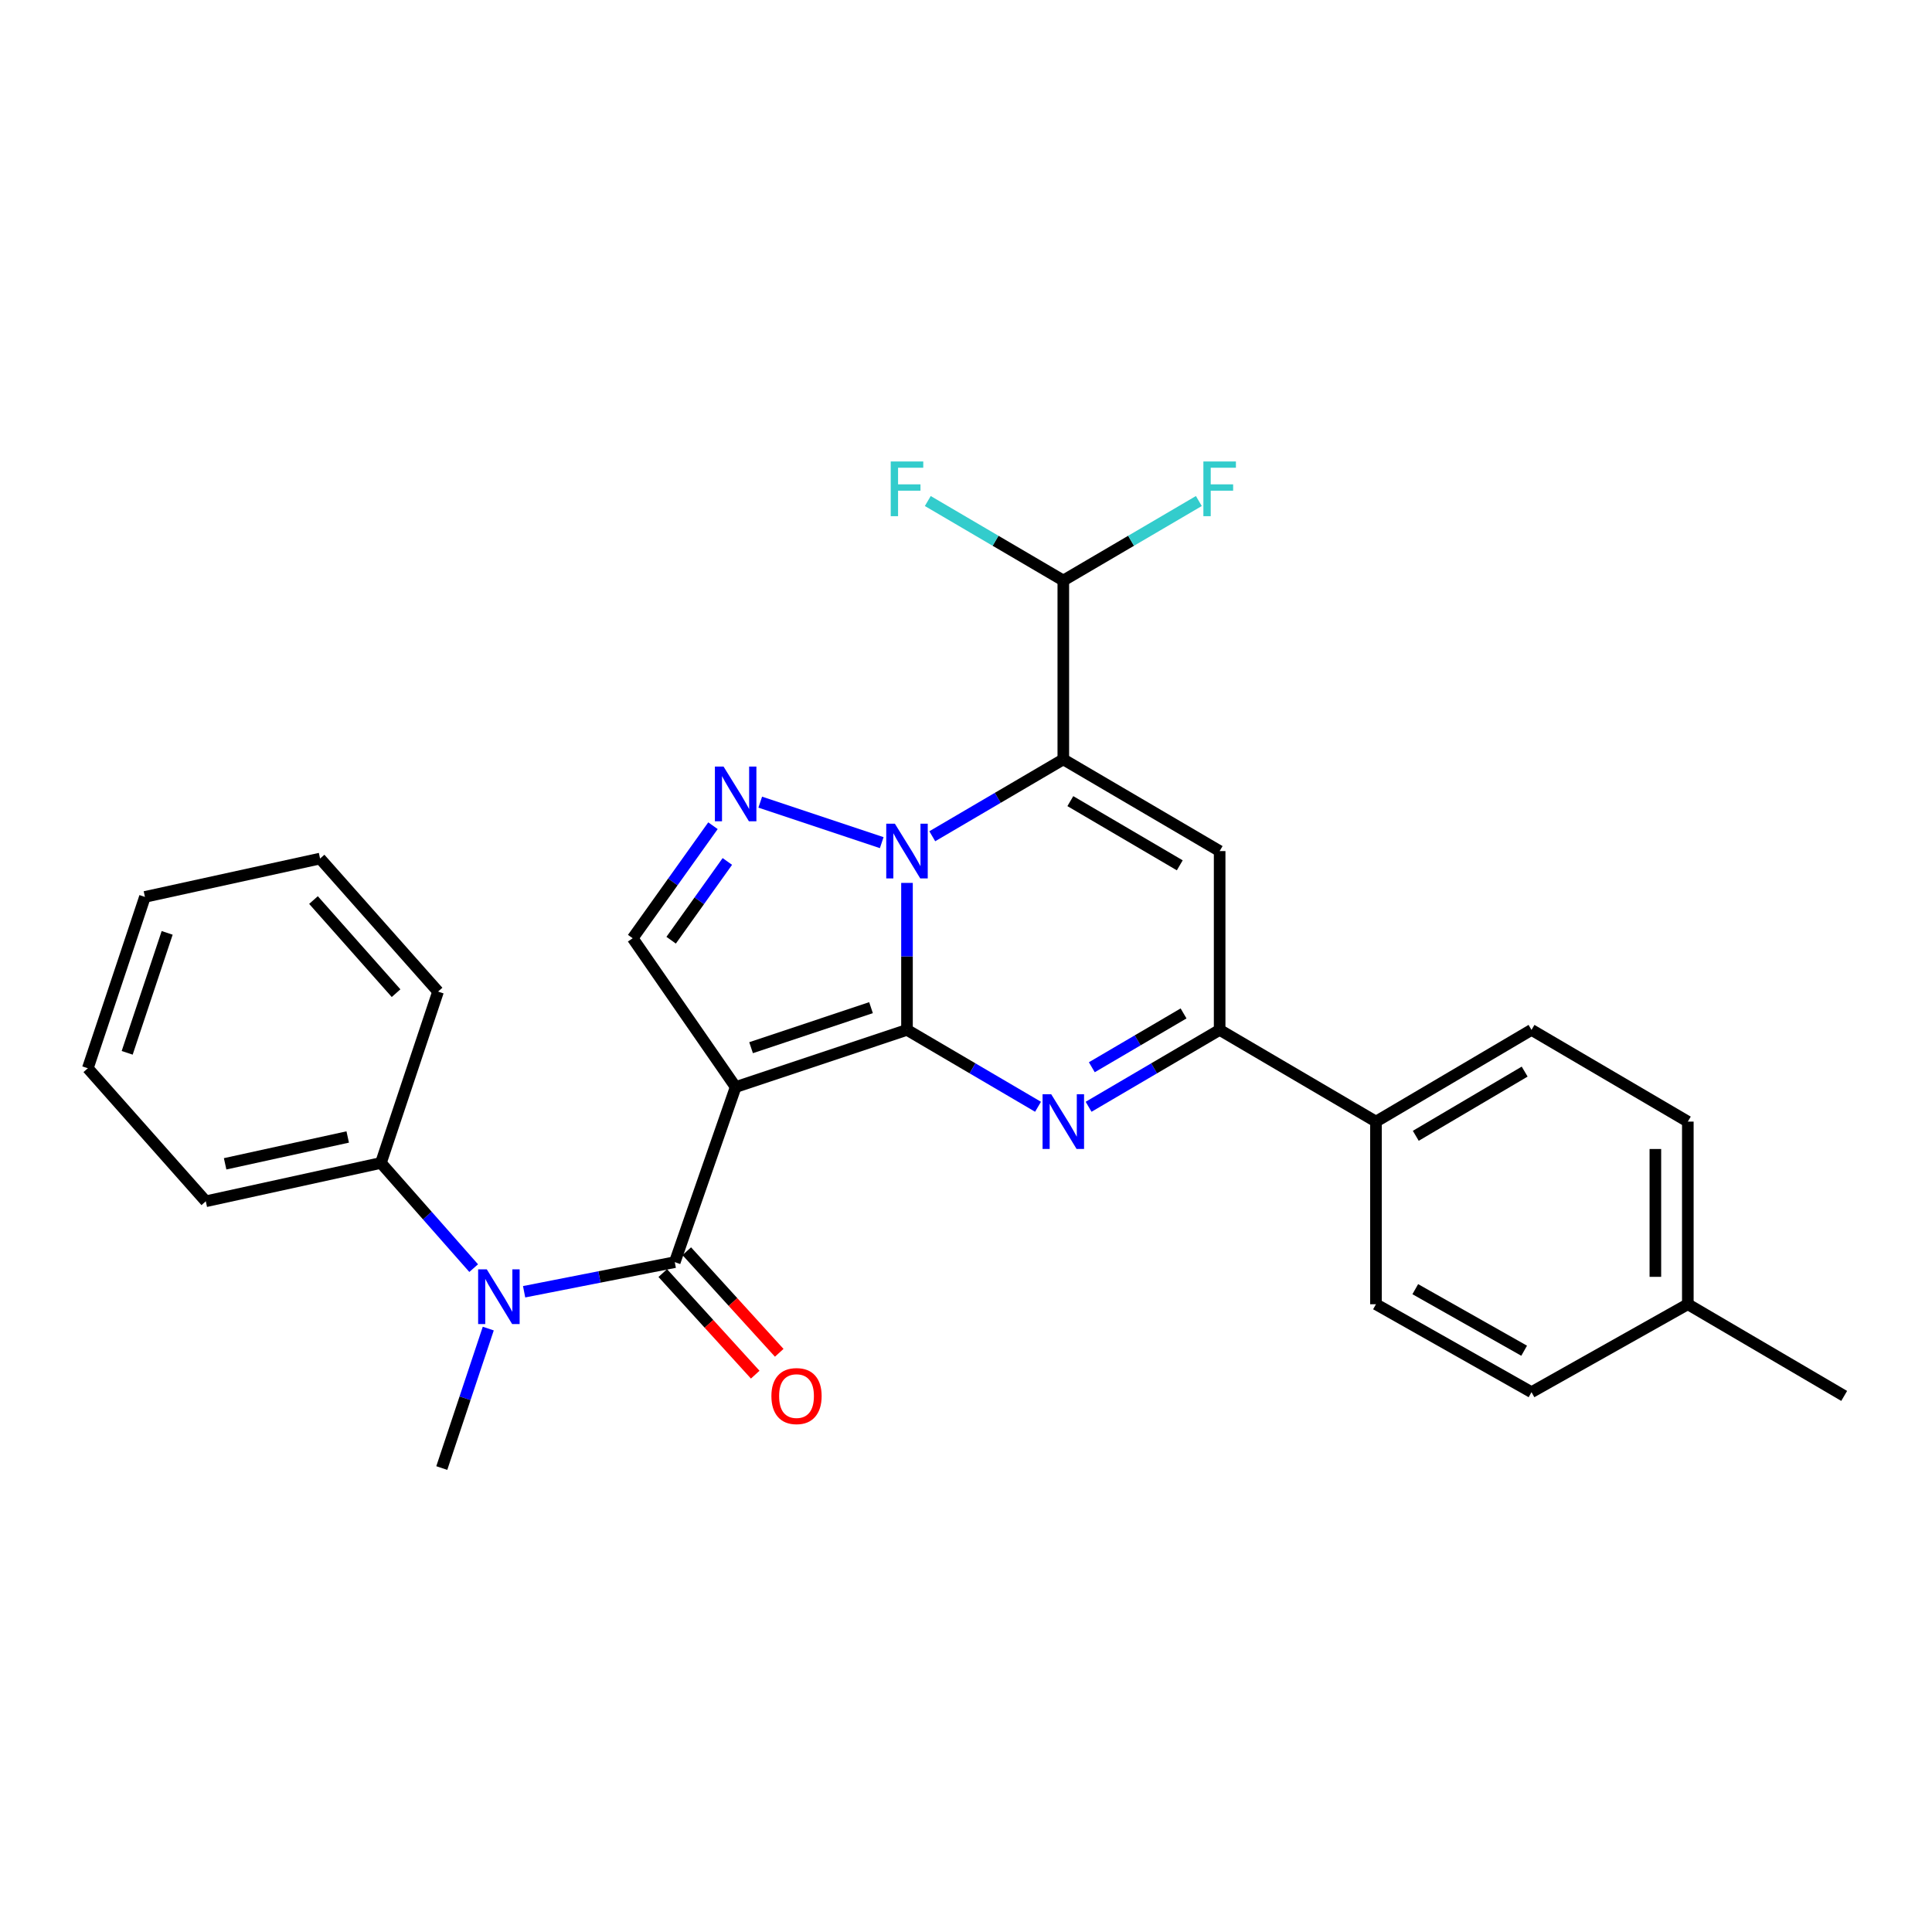 <?xml version='1.0' encoding='iso-8859-1'?>
<svg version='1.1' baseProfile='full'
              xmlns='http://www.w3.org/2000/svg'
                      xmlns:rdkit='http://www.rdkit.org/xml'
                      xmlns:xlink='http://www.w3.org/1999/xlink'
                  xml:space='preserve'
width='1000px' height='1000px' viewBox='0 0 1000 1000'>
<!-- END OF HEADER -->
<rect style='opacity:1.0;fill:#FFFFFF;stroke:none' width='1000' height='1000' x='0' y='0'> </rect>
<path class='bond-0' d='M 469.458,533.067 L 469.458,495.029' style='fill:none;fill-rule:evenodd;stroke:#000000;stroke-width:6px;stroke-linecap:butt;stroke-linejoin:miter;stroke-opacity:1' />
<path class='bond-0' d='M 469.458,495.029 L 469.458,456.991' style='fill:none;fill-rule:evenodd;stroke:#0000FF;stroke-width:6px;stroke-linecap:butt;stroke-linejoin:miter;stroke-opacity:1' />
<path class='bond-1' d='M 469.458,533.067 L 380.772,562.657' style='fill:none;fill-rule:evenodd;stroke:#000000;stroke-width:6px;stroke-linecap:butt;stroke-linejoin:miter;stroke-opacity:1' />
<path class='bond-1' d='M 450.837,521.568 L 388.757,542.281' style='fill:none;fill-rule:evenodd;stroke:#000000;stroke-width:6px;stroke-linecap:butt;stroke-linejoin:miter;stroke-opacity:1' />
<path class='bond-3' d='M 469.458,533.067 L 503.37,552.966' style='fill:none;fill-rule:evenodd;stroke:#000000;stroke-width:6px;stroke-linecap:butt;stroke-linejoin:miter;stroke-opacity:1' />
<path class='bond-3' d='M 503.37,552.966 L 537.283,572.864' style='fill:none;fill-rule:evenodd;stroke:#0000FF;stroke-width:6px;stroke-linecap:butt;stroke-linejoin:miter;stroke-opacity:1' />
<path class='bond-2' d='M 482.543,432.841 L 516.456,412.946' style='fill:none;fill-rule:evenodd;stroke:#0000FF;stroke-width:6px;stroke-linecap:butt;stroke-linejoin:miter;stroke-opacity:1' />
<path class='bond-2' d='M 516.456,412.946 L 550.368,393.052' style='fill:none;fill-rule:evenodd;stroke:#000000;stroke-width:6px;stroke-linecap:butt;stroke-linejoin:miter;stroke-opacity:1' />
<path class='bond-5' d='M 456.381,436.155 L 393.505,415.184' style='fill:none;fill-rule:evenodd;stroke:#0000FF;stroke-width:6px;stroke-linecap:butt;stroke-linejoin:miter;stroke-opacity:1' />
<path class='bond-4' d='M 380.772,562.657 L 349.26,653.284' style='fill:none;fill-rule:evenodd;stroke:#000000;stroke-width:6px;stroke-linecap:butt;stroke-linejoin:miter;stroke-opacity:1' />
<path class='bond-8' d='M 380.772,562.657 L 327.473,485.63' style='fill:none;fill-rule:evenodd;stroke:#000000;stroke-width:6px;stroke-linecap:butt;stroke-linejoin:miter;stroke-opacity:1' />
<path class='bond-10' d='M 550.368,393.052 L 550.368,300.474' style='fill:none;fill-rule:evenodd;stroke:#000000;stroke-width:6px;stroke-linecap:butt;stroke-linejoin:miter;stroke-opacity:1' />
<path class='bond-29' d='M 550.368,393.052 L 631.288,440.517' style='fill:none;fill-rule:evenodd;stroke:#000000;stroke-width:6px;stroke-linecap:butt;stroke-linejoin:miter;stroke-opacity:1' />
<path class='bond-29' d='M 554.005,414.664 L 610.649,447.89' style='fill:none;fill-rule:evenodd;stroke:#000000;stroke-width:6px;stroke-linecap:butt;stroke-linejoin:miter;stroke-opacity:1' />
<path class='bond-7' d='M 563.454,572.865 L 597.371,552.966' style='fill:none;fill-rule:evenodd;stroke:#0000FF;stroke-width:6px;stroke-linecap:butt;stroke-linejoin:miter;stroke-opacity:1' />
<path class='bond-7' d='M 597.371,552.966 L 631.288,533.067' style='fill:none;fill-rule:evenodd;stroke:#000000;stroke-width:6px;stroke-linecap:butt;stroke-linejoin:miter;stroke-opacity:1' />
<path class='bond-7' d='M 565.126,552.403 L 588.868,538.474' style='fill:none;fill-rule:evenodd;stroke:#0000FF;stroke-width:6px;stroke-linecap:butt;stroke-linejoin:miter;stroke-opacity:1' />
<path class='bond-7' d='M 588.868,538.474 L 612.61,524.545' style='fill:none;fill-rule:evenodd;stroke:#000000;stroke-width:6px;stroke-linecap:butt;stroke-linejoin:miter;stroke-opacity:1' />
<path class='bond-9' d='M 349.26,653.284 L 310.27,660.948' style='fill:none;fill-rule:evenodd;stroke:#000000;stroke-width:6px;stroke-linecap:butt;stroke-linejoin:miter;stroke-opacity:1' />
<path class='bond-9' d='M 310.27,660.948 L 271.281,668.611' style='fill:none;fill-rule:evenodd;stroke:#0000FF;stroke-width:6px;stroke-linecap:butt;stroke-linejoin:miter;stroke-opacity:1' />
<path class='bond-12' d='M 343.046,658.939 L 366.973,685.23' style='fill:none;fill-rule:evenodd;stroke:#000000;stroke-width:6px;stroke-linecap:butt;stroke-linejoin:miter;stroke-opacity:1' />
<path class='bond-12' d='M 366.973,685.23 L 390.9,711.52' style='fill:none;fill-rule:evenodd;stroke:#FF0000;stroke-width:6px;stroke-linecap:butt;stroke-linejoin:miter;stroke-opacity:1' />
<path class='bond-12' d='M 355.473,647.63 L 379.4,673.921' style='fill:none;fill-rule:evenodd;stroke:#000000;stroke-width:6px;stroke-linecap:butt;stroke-linejoin:miter;stroke-opacity:1' />
<path class='bond-12' d='M 379.4,673.921 L 403.326,700.211' style='fill:none;fill-rule:evenodd;stroke:#FF0000;stroke-width:6px;stroke-linecap:butt;stroke-linejoin:miter;stroke-opacity:1' />
<path class='bond-28' d='M 369.031,427.391 L 348.252,456.51' style='fill:none;fill-rule:evenodd;stroke:#0000FF;stroke-width:6px;stroke-linecap:butt;stroke-linejoin:miter;stroke-opacity:1' />
<path class='bond-28' d='M 348.252,456.51 L 327.473,485.63' style='fill:none;fill-rule:evenodd;stroke:#000000;stroke-width:6px;stroke-linecap:butt;stroke-linejoin:miter;stroke-opacity:1' />
<path class='bond-28' d='M 376.474,445.886 L 361.929,466.27' style='fill:none;fill-rule:evenodd;stroke:#0000FF;stroke-width:6px;stroke-linecap:butt;stroke-linejoin:miter;stroke-opacity:1' />
<path class='bond-28' d='M 361.929,466.27 L 347.384,486.654' style='fill:none;fill-rule:evenodd;stroke:#000000;stroke-width:6px;stroke-linecap:butt;stroke-linejoin:miter;stroke-opacity:1' />
<path class='bond-6' d='M 631.288,440.517 L 631.288,533.067' style='fill:none;fill-rule:evenodd;stroke:#000000;stroke-width:6px;stroke-linecap:butt;stroke-linejoin:miter;stroke-opacity:1' />
<path class='bond-11' d='M 631.288,533.067 L 712.198,580.542' style='fill:none;fill-rule:evenodd;stroke:#000000;stroke-width:6px;stroke-linecap:butt;stroke-linejoin:miter;stroke-opacity:1' />
<path class='bond-13' d='M 245.174,656.381 L 221.17,629.159' style='fill:none;fill-rule:evenodd;stroke:#0000FF;stroke-width:6px;stroke-linecap:butt;stroke-linejoin:miter;stroke-opacity:1' />
<path class='bond-13' d='M 221.17,629.159 L 197.166,601.936' style='fill:none;fill-rule:evenodd;stroke:#000000;stroke-width:6px;stroke-linecap:butt;stroke-linejoin:miter;stroke-opacity:1' />
<path class='bond-21' d='M 252.724,687.675 L 240.697,723.765' style='fill:none;fill-rule:evenodd;stroke:#0000FF;stroke-width:6px;stroke-linecap:butt;stroke-linejoin:miter;stroke-opacity:1' />
<path class='bond-21' d='M 240.697,723.765 L 228.669,759.855' style='fill:none;fill-rule:evenodd;stroke:#000000;stroke-width:6px;stroke-linecap:butt;stroke-linejoin:miter;stroke-opacity:1' />
<path class='bond-16' d='M 550.368,300.474 L 515.296,279.903' style='fill:none;fill-rule:evenodd;stroke:#000000;stroke-width:6px;stroke-linecap:butt;stroke-linejoin:miter;stroke-opacity:1' />
<path class='bond-16' d='M 515.296,279.903 L 480.223,259.332' style='fill:none;fill-rule:evenodd;stroke:#33CCCC;stroke-width:6px;stroke-linecap:butt;stroke-linejoin:miter;stroke-opacity:1' />
<path class='bond-17' d='M 550.368,300.474 L 585.445,279.903' style='fill:none;fill-rule:evenodd;stroke:#000000;stroke-width:6px;stroke-linecap:butt;stroke-linejoin:miter;stroke-opacity:1' />
<path class='bond-17' d='M 585.445,279.903 L 620.522,259.331' style='fill:none;fill-rule:evenodd;stroke:#33CCCC;stroke-width:6px;stroke-linecap:butt;stroke-linejoin:miter;stroke-opacity:1' />
<path class='bond-14' d='M 712.198,580.542 L 792.707,533.067' style='fill:none;fill-rule:evenodd;stroke:#000000;stroke-width:6px;stroke-linecap:butt;stroke-linejoin:miter;stroke-opacity:1' />
<path class='bond-14' d='M 732.808,587.894 L 789.165,554.661' style='fill:none;fill-rule:evenodd;stroke:#000000;stroke-width:6px;stroke-linecap:butt;stroke-linejoin:miter;stroke-opacity:1' />
<path class='bond-15' d='M 712.198,580.542 L 712.198,675.071' style='fill:none;fill-rule:evenodd;stroke:#000000;stroke-width:6px;stroke-linecap:butt;stroke-linejoin:miter;stroke-opacity:1' />
<path class='bond-22' d='M 197.166,601.936 L 106.52,621.781' style='fill:none;fill-rule:evenodd;stroke:#000000;stroke-width:6px;stroke-linecap:butt;stroke-linejoin:miter;stroke-opacity:1' />
<path class='bond-22' d='M 179.976,588.5 L 116.523,602.391' style='fill:none;fill-rule:evenodd;stroke:#000000;stroke-width:6px;stroke-linecap:butt;stroke-linejoin:miter;stroke-opacity:1' />
<path class='bond-23' d='M 197.166,601.936 L 226.737,513.241' style='fill:none;fill-rule:evenodd;stroke:#000000;stroke-width:6px;stroke-linecap:butt;stroke-linejoin:miter;stroke-opacity:1' />
<path class='bond-19' d='M 792.707,533.067 L 873.617,580.542' style='fill:none;fill-rule:evenodd;stroke:#000000;stroke-width:6px;stroke-linecap:butt;stroke-linejoin:miter;stroke-opacity:1' />
<path class='bond-18' d='M 712.198,675.071 L 792.707,720.585' style='fill:none;fill-rule:evenodd;stroke:#000000;stroke-width:6px;stroke-linecap:butt;stroke-linejoin:miter;stroke-opacity:1' />
<path class='bond-18' d='M 732.543,667.272 L 788.899,699.132' style='fill:none;fill-rule:evenodd;stroke:#000000;stroke-width:6px;stroke-linecap:butt;stroke-linejoin:miter;stroke-opacity:1' />
<path class='bond-30' d='M 792.707,720.585 L 873.617,675.071' style='fill:none;fill-rule:evenodd;stroke:#000000;stroke-width:6px;stroke-linecap:butt;stroke-linejoin:miter;stroke-opacity:1' />
<path class='bond-20' d='M 873.617,580.542 L 873.617,675.071' style='fill:none;fill-rule:evenodd;stroke:#000000;stroke-width:6px;stroke-linecap:butt;stroke-linejoin:miter;stroke-opacity:1' />
<path class='bond-20' d='M 856.815,594.721 L 856.815,660.891' style='fill:none;fill-rule:evenodd;stroke:#000000;stroke-width:6px;stroke-linecap:butt;stroke-linejoin:miter;stroke-opacity:1' />
<path class='bond-24' d='M 873.617,675.071 L 954.545,722.527' style='fill:none;fill-rule:evenodd;stroke:#000000;stroke-width:6px;stroke-linecap:butt;stroke-linejoin:miter;stroke-opacity:1' />
<path class='bond-26' d='M 106.52,621.781 L 45.455,552.931' style='fill:none;fill-rule:evenodd;stroke:#000000;stroke-width:6px;stroke-linecap:butt;stroke-linejoin:miter;stroke-opacity:1' />
<path class='bond-25' d='M 226.737,513.241 L 165.672,444.391' style='fill:none;fill-rule:evenodd;stroke:#000000;stroke-width:6px;stroke-linecap:butt;stroke-linejoin:miter;stroke-opacity:1' />
<path class='bond-25' d='M 205.007,514.062 L 162.261,465.867' style='fill:none;fill-rule:evenodd;stroke:#000000;stroke-width:6px;stroke-linecap:butt;stroke-linejoin:miter;stroke-opacity:1' />
<path class='bond-27' d='M 165.672,444.391 L 75.016,464.236' style='fill:none;fill-rule:evenodd;stroke:#000000;stroke-width:6px;stroke-linecap:butt;stroke-linejoin:miter;stroke-opacity:1' />
<path class='bond-31' d='M 45.455,552.931 L 75.016,464.236' style='fill:none;fill-rule:evenodd;stroke:#000000;stroke-width:6px;stroke-linecap:butt;stroke-linejoin:miter;stroke-opacity:1' />
<path class='bond-31' d='M 65.829,544.939 L 86.522,482.853' style='fill:none;fill-rule:evenodd;stroke:#000000;stroke-width:6px;stroke-linecap:butt;stroke-linejoin:miter;stroke-opacity:1' />
<path  class='atom-1' d='M 463.198 426.357
L 472.478 441.357
Q 473.398 442.837, 474.878 445.517
Q 476.358 448.197, 476.438 448.357
L 476.438 426.357
L 480.198 426.357
L 480.198 454.677
L 476.318 454.677
L 466.358 438.277
Q 465.198 436.357, 463.958 434.157
Q 462.758 431.957, 462.398 431.277
L 462.398 454.677
L 458.718 454.677
L 458.718 426.357
L 463.198 426.357
' fill='#0000FF'/>
<path  class='atom-4' d='M 544.108 566.382
L 553.388 581.382
Q 554.308 582.862, 555.788 585.542
Q 557.268 588.222, 557.348 588.382
L 557.348 566.382
L 561.108 566.382
L 561.108 594.702
L 557.228 594.702
L 547.268 578.302
Q 546.108 576.382, 544.868 574.182
Q 543.668 571.982, 543.308 571.302
L 543.308 594.702
L 539.628 594.702
L 539.628 566.382
L 544.108 566.382
' fill='#0000FF'/>
<path  class='atom-6' d='M 374.512 396.777
L 383.792 411.777
Q 384.712 413.257, 386.192 415.937
Q 387.672 418.617, 387.752 418.777
L 387.752 396.777
L 391.512 396.777
L 391.512 425.097
L 387.632 425.097
L 377.672 408.697
Q 376.512 406.777, 375.272 404.577
Q 374.072 402.377, 373.712 401.697
L 373.712 425.097
L 370.032 425.097
L 370.032 396.777
L 374.512 396.777
' fill='#0000FF'/>
<path  class='atom-10' d='M 251.962 657.018
L 261.242 672.018
Q 262.162 673.498, 263.642 676.178
Q 265.122 678.858, 265.202 679.018
L 265.202 657.018
L 268.962 657.018
L 268.962 685.338
L 265.082 685.338
L 255.122 668.938
Q 253.962 667.018, 252.722 664.818
Q 251.522 662.618, 251.162 661.938
L 251.162 685.338
L 247.482 685.338
L 247.482 657.018
L 251.962 657.018
' fill='#0000FF'/>
<path  class='atom-13' d='M 399.276 722.607
Q 399.276 715.807, 402.636 712.007
Q 405.996 708.207, 412.276 708.207
Q 418.556 708.207, 421.916 712.007
Q 425.276 715.807, 425.276 722.607
Q 425.276 729.487, 421.876 733.407
Q 418.476 737.287, 412.276 737.287
Q 406.036 737.287, 402.636 733.407
Q 399.276 729.527, 399.276 722.607
M 412.276 734.087
Q 416.596 734.087, 418.916 731.207
Q 421.276 728.287, 421.276 722.607
Q 421.276 717.047, 418.916 714.247
Q 416.596 711.407, 412.276 711.407
Q 407.956 711.407, 405.596 714.207
Q 403.276 717.007, 403.276 722.607
Q 403.276 728.327, 405.596 731.207
Q 407.956 734.087, 412.276 734.087
' fill='#FF0000'/>
<path  class='atom-17' d='M 461.038 238.858
L 477.878 238.858
L 477.878 242.098
L 464.838 242.098
L 464.838 250.698
L 476.438 250.698
L 476.438 253.978
L 464.838 253.978
L 464.838 267.178
L 461.038 267.178
L 461.038 238.858
' fill='#33CCCC'/>
<path  class='atom-18' d='M 622.868 238.858
L 639.708 238.858
L 639.708 242.098
L 626.668 242.098
L 626.668 250.698
L 638.268 250.698
L 638.268 253.978
L 626.668 253.978
L 626.668 267.178
L 622.868 267.178
L 622.868 238.858
' fill='#33CCCC'/>
</svg>
